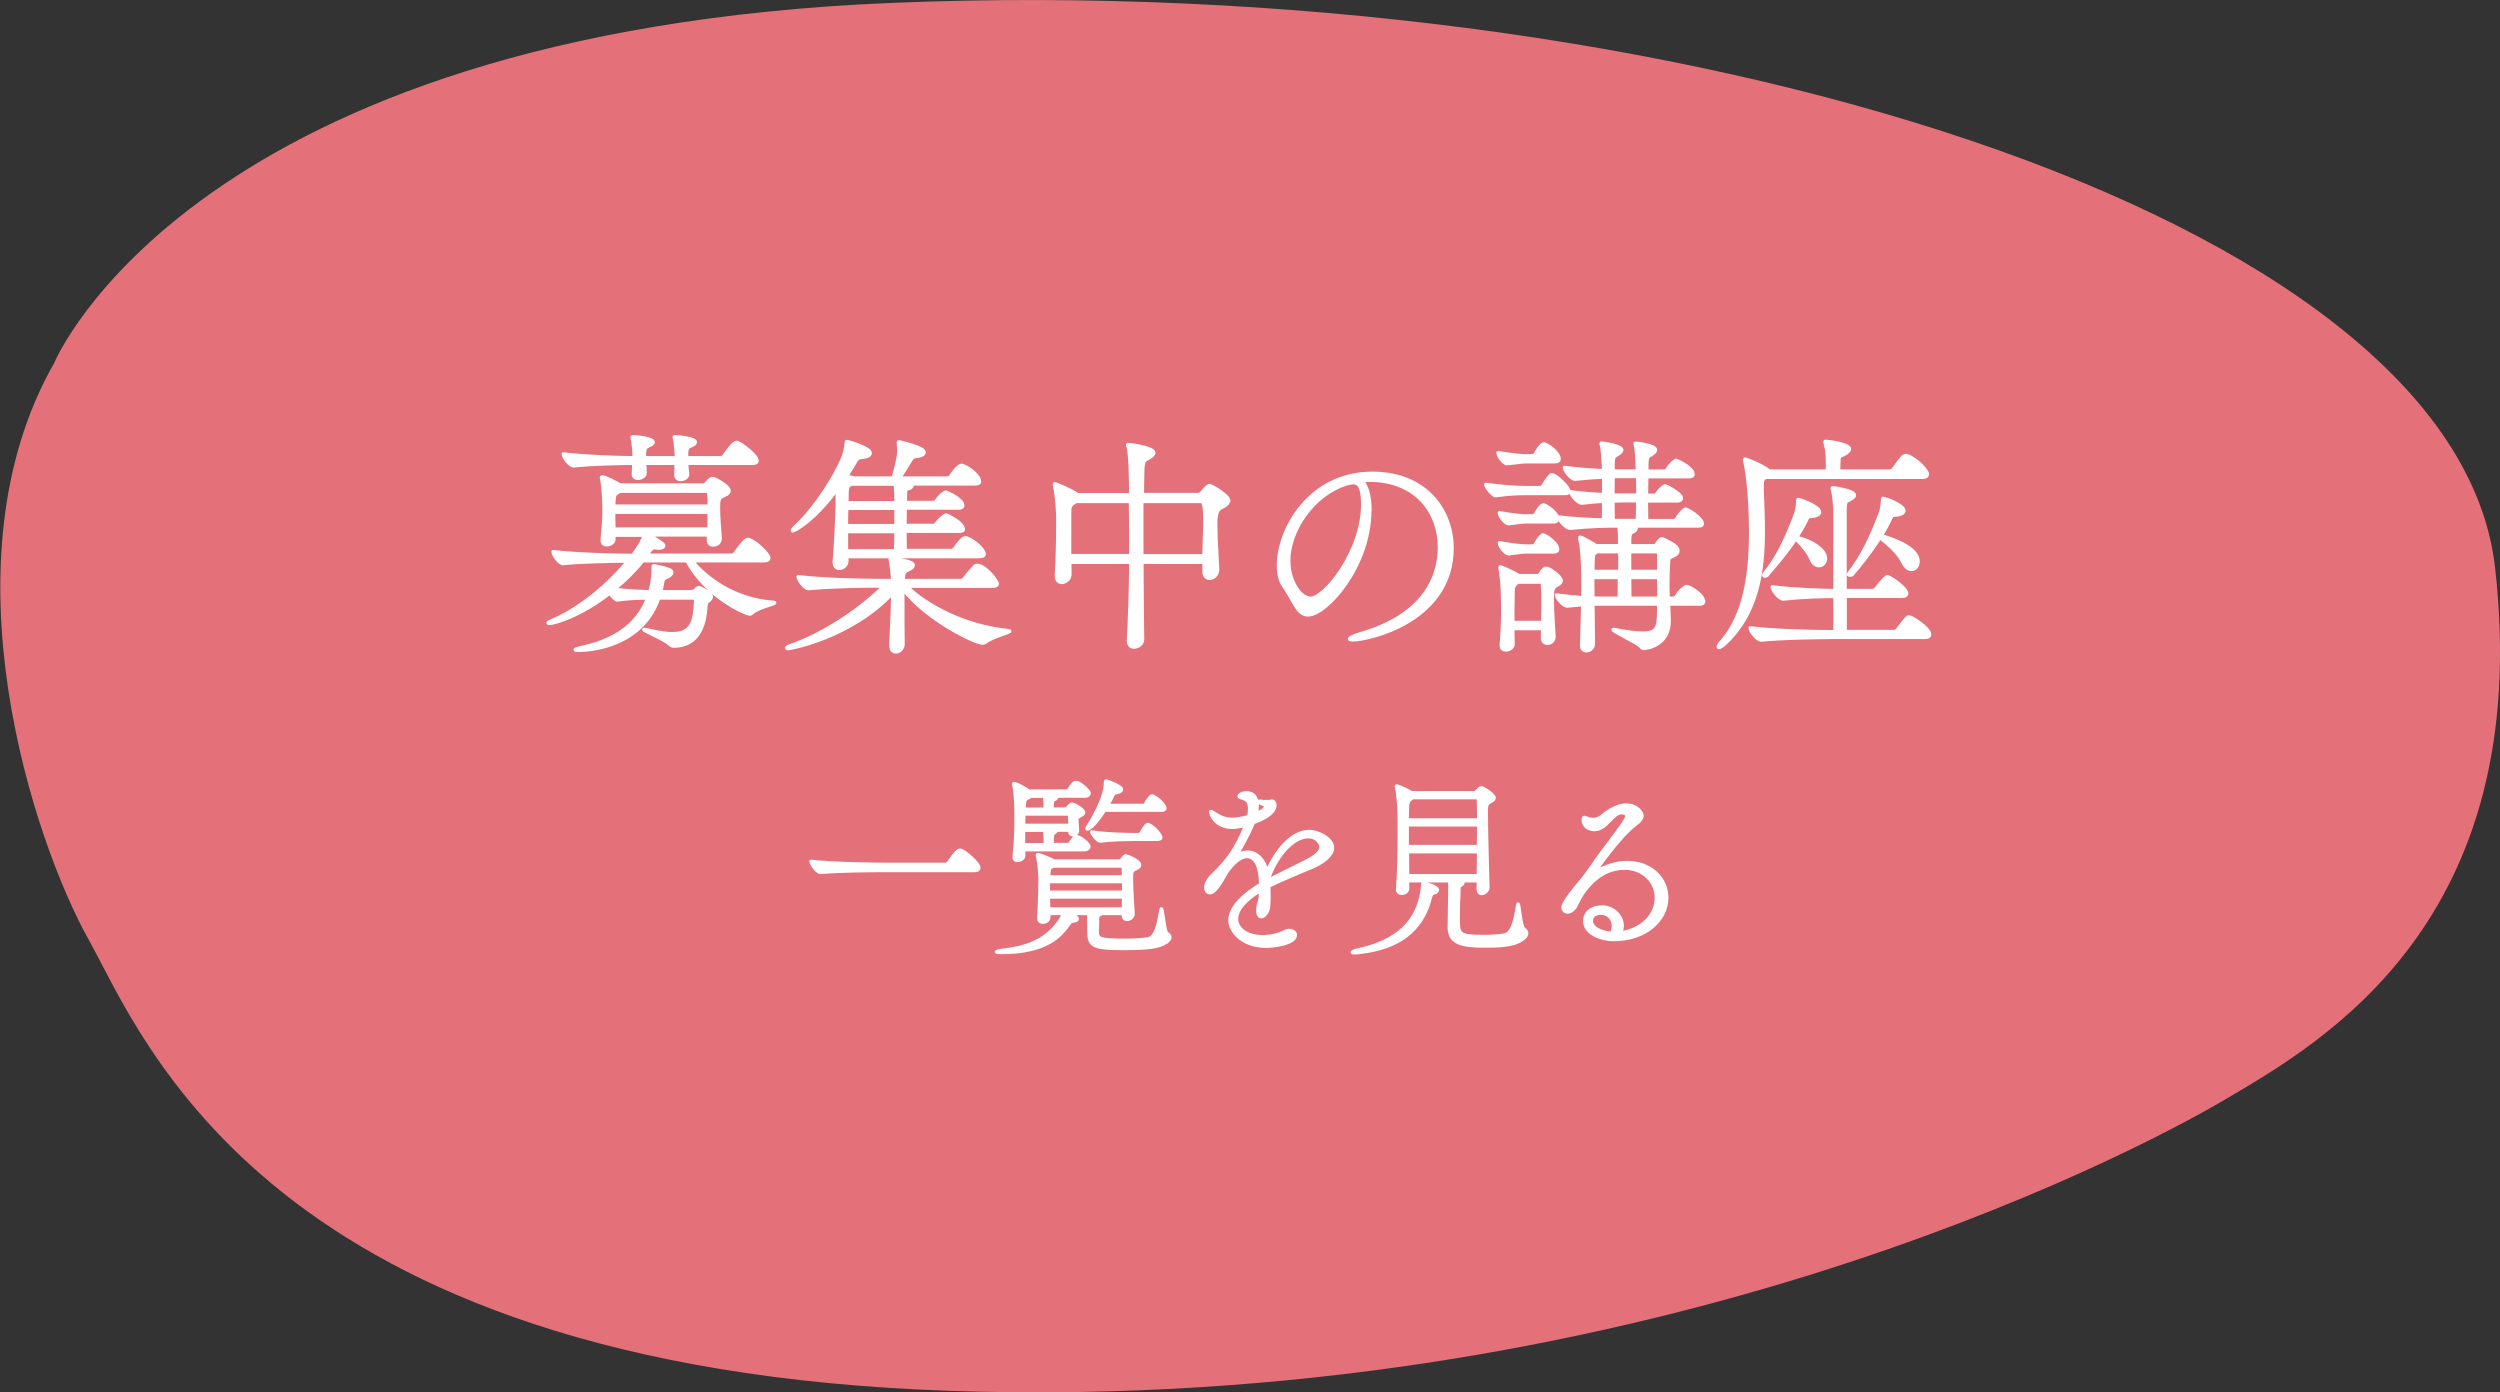 <?xml version="1.0" encoding="UTF-8"?>
<svg id="_レイヤー_2" data-name="レイヤー_2" xmlns="http://www.w3.org/2000/svg" viewBox="0 0 223.49 124.46">
  <rect x="0" y="0" width="223.49" height="124.46" fill="#333333" stroke="none"/>
  <defs>
    <style>
      .cls-1 {
        fill: #fff;
      }

      .cls-2 {
        fill: #e4717a;
      }

      .cls-3 {
        fill: none;
        stroke: #fff;
        stroke-linecap: round;
        stroke-linejoin: round;
        stroke-width: .3px;
      }
    </style>
  </defs>
  <g id="_レイヤー_1-2" data-name="レイヤー_1">
    <g>
      <path class="cls-2" d="M4.86,32.42S17.11,2.8,79.92.25c69.44-2.82,139.56,18.84,143.13,50.5s-15.47,42.44-24.15,47.55-52.6,28.09-113.87,26.04S12.77,92.67,7.92,83.99s-13.28-33.7-3.06-51.57Z"/>
      <g>
        <g>
          <path class="cls-3" d="M61.85,50.14c1.28,1.51,3.7,3.42,7.2,3.7.15.02.21.02.21.04,0,.13-1.49.42-2.04.92-.08.08-.13.1-.17.1-.38,0-3.86-1.49-5.65-4.77h-3.93c-.73.92-1.62,1.78-2.56,2.56,1.09.13,2.35.19,3.19.21.15-.55.29-1.11.29-2.14,0-.15,0-.19.06-.19.02,0,.06.02.13.02,1.3.29,1.47.38,1.47.59,0,.19-.27.36-.48.44-.27.1-.29.19-.36.59-.04.23-.08.46-.15.69h2.52c.23,0,.48-.06.5-.08.08-.06.06-.08.21-.21.06-.04.1-.08.17-.08.19,0,.73.34.9.46.15.13.23.23.23.36s-.1.27-.29.4c-.15.1-.17.21-.19.4-.17,3.51-2.2,3.59-2.88,3.61q-.19,0-.31-.13c-.52-.48-2.37-1.24-2.37-1.34t.04-.02s.08,0,.17.02c.73.15,1.57.36,2.33.36,1.83,0,2.02-1.18,2.1-3,0-.13-.15-.19-.23-.19h-3.07c-1.43,4.18-5.82,4.68-7.2,4.68-.19,0-.27-.02-.27-.06s.19-.1.52-.19c2.77-.57,5-1.89,5.96-4.43-.84,0-1.76.04-2.71.17h-.02c-.15,0-.44-.31-.65-.61-2.71,2.1-4.98,2.71-5.4,2.71-.08,0-.13-.02-.13-.04,0-.04.13-.13.38-.23,1.78-.73,4.51-2.56,6.76-5.31-1.47.02-4.16.06-5.77.23h-.02c-.38,0-.9-.8-.9-1.07,1.99.25,5.65.34,7.12.34.65-.88.9-1.34,1.03-1.81h-2.71v.36c0,.31-.34.5-.63.5-.23,0-.42-.1-.42-.4v-.06c.13-1.3.17-1.87.17-2.75,0-.23-.04-1.87-.21-2.67-.02-.06-.02-.13-.02-.15t.04-.04c.34,0,1.43.61,1.53.67l.1.06h7.41c.13,0,.19-.04.27-.13.15-.15.27-.34.4-.4.06-.04.13-.06.21-.06.15,0,1.45.67,1.45,1.11,0,.25-.38.38-.57.48-.34.15-.38.38-.38.92v.21c0,.84.1,1.78.15,2.6v.04c0,.29-.19.59-.63.59-.23,0-.42-.13-.42-.44v-.46h-5.33c1.34.76,1.34.9,1.34.97,0,.1-.15.21-.44.21-.08,0-.17,0-.27-.02-.04,0-.08-.02-.13-.02-.21,0-.31.13-.67.67h7.54c.13,0,.29-.08.36-.19.06-.08.82-1.22,1.11-1.22.04,0,.08,0,.13.02.67.23,1.76,1.32,1.76,1.64,0,.13-.1.25-.46.25h-6.45ZM61.39,41.43c0,.29.04.61.08.94v.04c0,.29-.36.46-.63.46-.21,0-.42-.13-.42-.4v-.04c.02-.36.02-.71.02-1.01h-2.81c.02.31.04.63.04.86,0,.29-.34.48-.63.48-.23,0-.42-.1-.42-.38v-.04c.02-.29.04-.61.04-.92-1.2,0-3.57.04-5.35.23h-.02c-.38,0-.94-.8-.94-1.07,2.02.25,5.02.34,6.32.34,0-.13.02-.23.02-.31,0-.1-.06-.97-.17-1.45,0-.04-.02-.06-.02-.08,0-.04.04-.04.06-.04.34,0,1.83.15,1.83.48,0,.1-.08.21-.34.31-.31.13-.4.19-.44.67v.42h2.83c0-.1.02-.19.02-.25,0-.1-.04-.92-.17-1.51,0-.04-.02-.06-.02-.08,0-.04.04-.04.06-.04.34,0,1.83.15,1.83.48,0,.1-.08.21-.34.31-.31.13-.42.19-.44.67v.42h3.02c.13,0,.27-.08.34-.19.08-.1.78-1.18,1.09-1.18.04,0,.08,0,.13.02.36.13,1.72,1.15,1.72,1.62,0,.13-.08.23-.44.23h-5.86ZM55.42,43.91l-.15.1c-.31.21-.36.13-.4.97,0,.08-.02.19-.02.27h8.55c0-.38,0-.76-.04-1.15,0-.02-.02-.19-.21-.19h-7.73ZM54.86,45.8c0,.44,0,.92.02,1.49h8.5c.02-.55.02-1.03.02-1.49h-8.55Z"/>
          <path class="cls-3" d="M90.26,56.42c0,.15-1.47.46-2.2,1.01-.06.04-.13.06-.21.06-.76,0-5.14-2.2-7.14-4.85v1.51c0,1.3,0,2.65.02,3.44,0,.42-.36.69-.65.69-.23,0-.44-.17-.44-.57v-.08c.06-1.15.15-3.23.17-4.62-3.78,4.03-9.22,4.98-9.36,4.98-.08,0-.13-.02-.13-.06s.13-.15.4-.23c2.27-.78,5.79-2.79,8.29-5.31h-.8c-1.18,0-3.99.04-5.9.23h-.02c-.38,0-.94-.8-.94-1.07,2.18.27,5.73.34,6.95.34h1.51c-.02-.42-.15-1.55-.21-1.78,0-.04-.02-.06-.02-.08,0-.04.04-.06.17-.06.19.02,1.89.15,1.89.55,0,.1-.08.21-.21.29-.36.25-.63.15-.67.78,0,.08-.02.21-.02.31h5.14c.15,0,.27-.08.34-.19.23-.36.61-.73.94-1.11.04-.04.1-.06.19-.06.76,0,1.81,1.45,1.81,1.64,0,.13-.1.23-.46.23h-7.64c1.74,1.74,5.23,3.57,8.94,3.95.19.02.27.04.27.08ZM87.99,49.51c0,.13-.1.25-.44.25h-11.86c0,.1.02.23.02.31v.04c0,.57-.52.71-.67.71-.25,0-.46-.17-.46-.55v-.13c.1-.82.25-4.16.27-4.93v-1.49c-2.12,2.88-3.82,3.74-3.99,3.74-.02,0-.02-.02-.02-.04,0-.06.1-.21.38-.46,1.62-1.53,3.46-4.33,4.18-6.17.17-.44.21-.84.25-1.13.02-.15,0-.19.04-.19.17,0,2.1.57,2.1,1.03,0,.19-.21.34-.67.38-.34.02-.48.1-.61.34-.23.4-.5.86-.84,1.36.15.04.29.06.4.08s.19.04.25.08h3.51c.23-.67.52-1.93.52-2.33,0-.29-.02-.63-.04-.86,0-.04.02-.06.06-.06.02,0,.06.02.08.02,2.04.5,2.16.78,2.16.94s-.23.31-.73.36c-.29.02-.34.15-.44.29-.29.44-.71,1.18-1.03,1.64h4.26c.13,0,.25-.06.31-.17.19-.27.67-.97.97-.97.04,0,.08,0,.13.02.65.25,1.49.97,1.49,1.41,0,.13-.08.23-.4.23h-5.73c.08.04.1.1.1.15,0,.13-.19.27-.44.31-.15.02-.15.19-.15.4s-.02.48-.02.8h2.5c.13,0,.23-.06.29-.17.23-.36.69-.76.84-.76.06,0,1.51.63,1.51,1.2,0,.13-.08.23-.38.23h-4.77c0,.48-.02,1.03-.02,1.55h2.52c.13,0,.23-.06.29-.17.21-.29.69-.76.88-.76.04,0,.06,0,.08.02,1.34.65,1.45,1.11,1.45,1.26,0,.1-.08.17-.31.17h-4.91c0,.63.02,1.24.02,1.72h4.09c.13,0,.27-.06.34-.17.29-.46.73-.97.94-.97.04,0,.08,0,.13.02.82.31,1.55,1.11,1.55,1.39ZM80.1,45.44h-4.41c-.02.5-.02,1.05-.02,1.55h4.43v-1.55ZM75.67,47.52v1.72h4.39c.02-.38.04-1.05.04-1.72h-4.43ZM80.01,43.28h-3.88l-.08.04c-.29.13-.34.15-.34,1.62h4.39c0-1.24-.06-1.51-.08-1.66Z"/>
          <path class="cls-3" d="M109.81,44.79c0,.25-.31.44-.67.61q-.46.21-.46,1.34c0,.97.08,2.6.17,4.14v.04c0,.48-.38.78-.71.78-.27,0-.5-.17-.5-.57v-.86h-5.56c.02,2.35.02,4.81.06,6.87v.02c0,.4-.38.69-.76.69-.27,0-.5-.17-.5-.57v-.06c.1-1.76.19-4.37.21-6.95h-5.46c0,.31.02.67.02,1.05v.02c0,.46-.44.73-.73.73-.27,0-.48-.17-.48-.59v-.06c.13-2.29.13-4.33.13-4.98,0-.5-.08-2.08-.29-3-.02-.06-.02-.13-.02-.15t.02-.04c.17,0,1.53.59,2.04.97h4.77c0-.38-.02-.71-.02-1.03-.02-.44,0-2.44-.23-3.3-.02-.06-.04-.1-.04-.13l.02-.02c.31,0,2.33.29,2.33.73,0,.15-.17.31-.42.46-.4.23-.52.17-.57,1.01-.02.48-.02,1.26-.04,2.27h4.98c.1,0,.23-.04.34-.17.34-.46.57-.63.71-.63.13,0,1.7.88,1.7,1.36ZM101.08,48.17c0-1.2,0-2.35-.02-3.34h-4.87l-.13.08c-.44.29-.44.42-.44,1.13v3.63h5.46v-1.51ZM107.71,46.53c0-1.3-.13-1.7-.31-1.7h-5.33v4.85h5.56c.02-1.28.08-2.31.08-3.15Z"/>
          <path class="cls-3" d="M122.45,45.63c0,5-3.88,9.34-5.52,9.34-.97,0-1.26-1.3-2.16-2.56-.34-.46-.48-1.13-.48-1.89,0-3.17,2.77-8.21,8.4-8.21,4.75,0,7.12,3.3,7.12,6.7,0,6.49-7.41,8.19-8.88,8.19-.19,0-.29-.04-.29-.08,0-.1.34-.27.88-.44,5.96-1.68,7.16-5.27,7.16-7.77,0-3.07-2.04-5.94-6.19-5.98-.27,0-.55.04-.82.06.52.29.8,1.32.8,2.65ZM115.21,50.18c0,1.76,1.03,3.3,1.95,3.3,1.28,0,4.66-4.22,4.66-8.38,0-1.64-.38-1.95-.84-1.95-.17,0-.34.04-.59.1-3.02.94-5.19,4.18-5.19,6.93Z"/>
          <path class="cls-3" d="M140.26,43.93c0,.1-.08.19-.38.19h-3.49c-.86,0-1.32.02-2.67.19h-.02c-.27,0-.88-.78-.88-1.01,1.62.23,2.73.29,3.61.29h1.26c.06,0,.19-.06.25-.17.02-.04.59-.99.78-.99.34,0,1.53,1.09,1.53,1.49ZM139.38,41.01c0,.15-.08.27-.38.27h-2.73c-.13,0-.59.08-1.53.17h-.02c-.32,0-.8-.67-.8-.99,1.26.23,2.31.29,2.39.29h.69s.19-.06.25-.17c.15-.29.55-.9.76-.9.04,0,.08,0,.11.02.65.29,1.26.94,1.26,1.3ZM139.25,46.38c0,.13-.08.27-.36.27h-2.54c-.21,0-.9.1-1.47.17h-.02c-.25,0-.82-.61-.82-.99,1.26.23,2.12.29,2.35.29h.65s.17-.06.23-.17c.17-.29.5-.82.69-.82.04,0,.08,0,.11.02.44.21,1.18.78,1.18,1.22ZM139.25,49.07c0,.15-.08.27-.36.27h-2.54c-.19,0-.69.06-1.47.17h-.02c-.29,0-.82-.67-.82-.99,1.26.23,2.14.29,2.35.29h.65s.17-.06.23-.17c.02-.04.44-.82.67-.82.04,0,.08,0,.1.02.61.29,1.2.88,1.2,1.22ZM139.57,51.9c0,.25-.34.38-.46.46-.31.19-.34.42-.34,1.22s.06,2.02.15,3.3v.04c0,.38-.29.59-.59.59-.23,0-.44-.15-.44-.5,0-.29.02-.57.02-.82h-2.67c0,.48.02.94.02,1.41,0,.29-.34.5-.63.5-.23,0-.42-.1-.42-.38v-.06c.1-1.32.13-2.31.13-3.13,0-.48,0-2.48-.23-3.67,0-.06-.02-.1-.02-.13,0-.04.02-.06.04-.06s.99.38,1.55.73l.08.06h1.68c.1,0,.21-.08.27-.19.08-.15.27-.4.38-.44.02-.02.06-.02.13-.02.04,0,.13,0,.19.04.23.08,1.15.69,1.15,1.05ZM137.93,53.82c0-.55,0-1.05-.04-1.57,0-.02-.02-.21-.13-.21h-2.06c-.48.34-.42.57-.44.9-.02.86-.02,1.78-.02,2.71h2.67c.02-.71.02-1.3.02-1.83ZM152.31,53.73c0,.15-.08.27-.36.27h-2.79c.02.46.06,1.28.06,1.53-.02,2.2-2.04,2.44-2.29,2.44-.13,0-.15-.06-.29-.21-.25-.29-2.44-1.3-2.44-1.47,0-.02.02-.02.04-.02.04,0,.08,0,.15.02,1.01.19,1.81.31,2.42.31,1.47,0,1.47-.55,1.47-2.6h-5.88l.04,3.51v.02c0,.42-.34.65-.61.65-.23,0-.44-.15-.44-.44v-.02l.1-3.67-1.36.13h-.02c-.38,0-.97-.73-.97-.99,1.05.13,1.79.21,2.37.25v-.8c0-.63,0-1.22-.02-1.81,0-.27-.06-1.89-.25-2.6-.02-.06-.02-.1-.02-.15s0-.06.04-.06c.19,0,1.3.67,1.43.76h2.1c0-.5,0-1.32-.06-1.76-1.07,0-2.58.02-4.33.21h-.02c-.42,0-1.03-.76-1.03-1.01,1.37.17,2.81.23,3.99.27.02-.5.02-1.09.02-1.68-.53.02-1.13.08-1.93.17h-.02c-.38,0-.99-.76-.99-1.01,1.09.15,2.1.21,2.94.25v-1.57c-.67.02-1.45.08-2.54.19h-.02c-.38,0-.95-.8-.95-1.05,1.34.17,2.54.25,3.51.29,0-.19-.02-.38-.02-.5-.02-.44-.08-1.45-.19-1.83-.02-.04-.02-.08-.02-.1s.02-.04.04-.04,1.81.21,1.81.61c0,.13-.15.27-.36.4-.36.21-.4.25-.42.88v.61h2.18c0-.21-.02-.4-.02-.52-.02-.44-.06-1.45-.17-1.83-.02-.06-.02-.08-.02-.1s0-.04.02-.04c.08,0,1.81.17,1.81.61,0,.13-.15.27-.36.4-.36.21-.4.25-.42.88v.61h1.57c.08,0,.21-.08.27-.19.36-.59.78-.78.78-.78.06,0,1.51.65,1.51,1.24,0,.13-.08.23-.38.23h-3.76c0,.57-.02,1.13-.02,1.66h.71c.08,0,.19-.08.25-.19.34-.5.69-.67.71-.67.06,0,1.45.71,1.45,1.11,0,.13-.08.25-.36.25h-2.77c0,.63.02,1.24.02,1.76h2.44c.08,0,.21-.08.27-.19.23-.44.69-.84.76-.84.19,0,1.51.8,1.51,1.32,0,.1-.06.19-.31.19h-5.77c.11.06.17.15.17.21,0,.13-.1.23-.34.34-.25.13-.25.34-.25,1.22h2.18c.08,0,.21-.06.25-.17.08-.15.27-.38.36-.42.02-.02.04-.02.08-.02.06,0,.13,0,.19.04.13.08,1.01.46,1.18.76.06.1.08.19.08.27,0,.27-.29.4-.42.46-.25.13-.4.08-.42.5-.04.67-.06,1.45-.06,2.16,0,.4.02.8.02,1.11h.5c.08,0,.21-.1.27-.21.25-.46.78-.84.88-.84.29,0,1.51.76,1.51,1.3ZM144.8,49.32h-2.06l-.06.06c-.25.21-.25.19-.27.86,0,.19-.02.48-.02.84h2.42v-1.76ZM142.38,51.63c0,.52.02,1.15.02,1.83.25,0,.48.02.73.02h1.62c.02-.5.02-1.15.02-1.85h-2.39ZM146.39,42.6h-2.18c0,.57-.02,1.13-.02,1.66h2.23c0-.59-.02-1.18-.02-1.66ZM145.05,44.77c-.29,0-.57.02-.86.02,0,.63.02,1.22.02,1.74h2.16c.02-.55.04-1.15.04-1.76h-1.36ZM148.28,49.49c0-.06-.02-.17-.21-.17h-2.39v1.76h2.6v-1.6ZM148.28,51.63h-2.6c0,.73.02,1.41.02,1.85h2.6c0-.59-.02-1.24-.02-1.85Z"/>
          <path class="cls-3" d="M157.82,42.67l-.06.06c-.15.1-.21.15-.23.61v.55c.04,1.11.1,2.33.1,3.59,0,3.51-.48,7.26-3.34,9.99-.29.27-.53.42-.63.42-.04,0-.06-.02-.06-.06,0-.08.08-.25.32-.5,2.08-2.41,2.58-6.03,2.58-9.78,0-2.48-.21-5.02-.52-6.32-.02-.06-.02-.1-.02-.13,0-.04.02-.06.04-.06.17,0,1.79.69,2.16,1.07h5.21v-.65c0-.78-.04-1.26-.21-1.85-.02-.06-.02-.08-.02-.1,0-.04.02-.06.04-.06.29,0,2.16.25,2.16.69,0,.13-.15.25-.29.36-.57.4-.65.06-.67.94,0,.21-.02.42-.02.67h4.56c.15,0,.29-.08.36-.19.76-1.09.88-1.2,1.11-1.2.04,0,.08,0,.13.02.71.25,1.78,1.26,1.78,1.66,0,.13-.1.27-.46.27h-14ZM163.47,56.99c-1.11,0-4.16.04-6,.23h-.02c-.38,0-.99-.8-.99-1.07v-.02c2.1.27,5.96.34,7.12.34h.46v-3.15c-1.13,0-2.86.04-4.6.23h-.02c-.38,0-.99-.8-.99-1.07v-.02c1.91.25,4.33.31,5.61.34v-6.55c0-.94-.06-1.87-.23-2.48-.02-.06-.02-.1-.02-.13s.02-.04.04-.04,1.95.23,1.95.67c0,.08-.08.19-.23.29-.5.34-.59.04-.61,1.07v7.16h2.42c.13,0,.29-.08.36-.19.04-.04.8-1.05.99-1.05.27,0,1.74,1.05,1.74,1.49,0,.15-.08.27-.44.27h-5.06v3.15h4.33c.13,0,.29-.08.36-.19.84-1.11.9-1.13,1.01-1.13.25,0,1.85,1.03,1.85,1.57,0,.15-.08.27-.44.27h-8.57ZM157.99,51.42s-.13.08-.21.08c-.06,0-.11-.02-.11-.08,0-.04.02-.08.08-.17,1.07-1.32,1.87-2.9,2.73-5.19.15-.38.21-.8.23-1.24.02-.13,0-.17.04-.17.1,0,1.91.59,1.91,1.13,0,.17-.21.34-.67.38-.36.04-.34-.04-.46.25-.25.55-.59,1.11-.94,1.66.52,0,2.6.8,2.6,1.85,0,.38-.27.65-.59.65-.25,0-.53-.17-.69-.59-.27-.65-.88-1.3-1.22-1.66-.08-.08-.13-.13-.15-.17-.9,1.36-2,2.62-2.56,3.25ZM165.61,51.34c-.04.06-.15.08-.23.08-.06,0-.13-.02-.13-.06s.02-.1.08-.17c1.05-1.34,1.85-2.92,2.73-5.23.15-.38.21-.8.23-1.24.02-.13,0-.17.04-.17.17,0,1.87.59,1.87,1.11,0,.17-.21.34-.67.38-.38.04-.36-.04-.48.25-.25.52-.55,1.07-.86,1.6.82.25,3.28,1.01,3.28,2.29,0,.42-.25.73-.59.73-.25,0-.55-.19-.78-.67-.44-.9-1.43-1.7-2.04-2.18-.86,1.36-1.87,2.6-2.46,3.28Z"/>
        </g>
        <g>
          <path class="cls-1" d="M61.85,50.14c1.28,1.51,3.7,3.42,7.2,3.7.15.02.21.02.21.04,0,.13-1.49.42-2.04.92-.08.08-.13.1-.17.1-.38,0-3.86-1.49-5.65-4.77h-3.93c-.73.92-1.62,1.78-2.56,2.56,1.09.13,2.35.19,3.19.21.15-.55.29-1.11.29-2.14,0-.15,0-.19.06-.19.02,0,.06.02.13.02,1.3.29,1.47.38,1.47.59,0,.19-.27.36-.48.44-.27.1-.29.19-.36.59-.04.23-.08.46-.15.69h2.52c.23,0,.48-.06.5-.08.08-.06.06-.08.21-.21.06-.04.1-.08.17-.08.19,0,.73.34.9.46.15.13.23.23.23.36s-.1.27-.29.4c-.15.1-.17.21-.19.4-.17,3.51-2.2,3.59-2.88,3.61q-.19,0-.31-.13c-.52-.48-2.37-1.24-2.37-1.34t.04-.02s.08,0,.17.02c.73.15,1.57.36,2.33.36,1.83,0,2.02-1.18,2.1-3,0-.13-.15-.19-.23-.19h-3.07c-1.43,4.18-5.82,4.68-7.2,4.68-.19,0-.27-.02-.27-.06s.19-.1.52-.19c2.77-.57,5-1.89,5.96-4.43-.84,0-1.76.04-2.71.17h-.02c-.15,0-.44-.31-.65-.61-2.71,2.1-4.98,2.71-5.4,2.71-.08,0-.13-.02-.13-.04,0-.04.13-.13.38-.23,1.78-.73,4.51-2.56,6.76-5.31-1.47.02-4.16.06-5.77.23h-.02c-.38,0-.9-.8-.9-1.07,1.99.25,5.65.34,7.12.34.65-.88.9-1.34,1.03-1.81h-2.71v.36c0,.31-.34.5-.63.5-.23,0-.42-.1-.42-.4v-.06c.13-1.3.17-1.87.17-2.75,0-.23-.04-1.87-.21-2.67-.02-.06-.02-.13-.02-.15t.04-.04c.34,0,1.43.61,1.53.67l.1.06h7.41c.13,0,.19-.04.27-.13.15-.15.27-.34.4-.4.06-.04.13-.06.21-.06.15,0,1.45.67,1.45,1.11,0,.25-.38.38-.57.48-.34.15-.38.38-.38.92v.21c0,.84.1,1.78.15,2.6v.04c0,.29-.19.59-.63.59-.23,0-.42-.13-.42-.44v-.46h-5.33c1.34.76,1.34.9,1.34.97,0,.1-.15.21-.44.21-.08,0-.17,0-.27-.02-.04,0-.08-.02-.13-.02-.21,0-.31.13-.67.67h7.54c.13,0,.29-.08.36-.19.06-.08.82-1.22,1.11-1.22.04,0,.08,0,.13.02.67.23,1.76,1.32,1.76,1.64,0,.13-.1.25-.46.25h-6.45ZM61.39,41.43c0,.29.04.61.08.94v.04c0,.29-.36.46-.63.46-.21,0-.42-.13-.42-.4v-.04c.02-.36.02-.71.02-1.01h-2.81c.02.31.04.63.04.86,0,.29-.34.48-.63.48-.23,0-.42-.1-.42-.38v-.04c.02-.29.04-.61.04-.92-1.2,0-3.57.04-5.35.23h-.02c-.38,0-.94-.8-.94-1.07,2.02.25,5.02.34,6.32.34,0-.13.02-.23.02-.31,0-.1-.06-.97-.17-1.45,0-.04-.02-.06-.02-.08,0-.04.04-.04.06-.04.34,0,1.83.15,1.83.48,0,.1-.08.21-.34.31-.31.13-.4.19-.44.67v.42h2.83c0-.1.02-.19.02-.25,0-.1-.04-.92-.17-1.51,0-.04-.02-.06-.02-.08,0-.04.04-.04.06-.04.34,0,1.83.15,1.83.48,0,.1-.08.21-.34.31-.31.13-.42.19-.44.67v.42h3.02c.13,0,.27-.08.34-.19.08-.1.78-1.18,1.09-1.18.04,0,.08,0,.13.02.36.13,1.72,1.15,1.72,1.62,0,.13-.08.23-.44.23h-5.86ZM55.42,43.91l-.15.1c-.31.21-.36.13-.4.97,0,.08-.02.19-.02.27h8.55c0-.38,0-.76-.04-1.15,0-.02-.02-.19-.21-.19h-7.73ZM54.86,45.8c0,.44,0,.92.02,1.49h8.5c.02-.55.02-1.03.02-1.49h-8.55Z"/>
          <path class="cls-1" d="M90.26,56.42c0,.15-1.47.46-2.2,1.01-.06.04-.13.06-.21.06-.76,0-5.14-2.2-7.14-4.85v1.51c0,1.3,0,2.65.02,3.44,0,.42-.36.69-.65.69-.23,0-.44-.17-.44-.57v-.08c.06-1.15.15-3.23.17-4.62-3.78,4.03-9.22,4.98-9.36,4.98-.08,0-.13-.02-.13-.06s.13-.15.4-.23c2.27-.78,5.79-2.79,8.29-5.31h-.8c-1.18,0-3.99.04-5.9.23h-.02c-.38,0-.94-.8-.94-1.07,2.18.27,5.73.34,6.95.34h1.51c-.02-.42-.15-1.55-.21-1.78,0-.04-.02-.06-.02-.08,0-.04.04-.06.17-.06.19.02,1.89.15,1.89.55,0,.1-.08.21-.21.29-.36.25-.63.15-.67.78,0,.08-.02.21-.02.31h5.14c.15,0,.27-.08.34-.19.23-.36.61-.73.94-1.11.04-.04.1-.06.19-.06.76,0,1.81,1.45,1.81,1.64,0,.13-.1.23-.46.23h-7.64c1.74,1.74,5.23,3.57,8.94,3.95.19.02.27.04.27.08ZM87.99,49.51c0,.13-.1.25-.44.25h-11.86c0,.1.02.23.02.31v.04c0,.57-.52.71-.67.71-.25,0-.46-.17-.46-.55v-.13c.1-.82.25-4.16.27-4.93v-1.49c-2.12,2.88-3.82,3.74-3.99,3.74-.02,0-.02-.02-.02-.04,0-.06.1-.21.38-.46,1.62-1.53,3.46-4.33,4.18-6.17.17-.44.21-.84.25-1.13.02-.15,0-.19.04-.19.17,0,2.1.57,2.1,1.03,0,.19-.21.34-.67.38-.34.02-.48.1-.61.34-.23.4-.5.86-.84,1.36.15.04.29.06.4.08s.19.04.25.08h3.51c.23-.67.52-1.93.52-2.33,0-.29-.02-.63-.04-.86,0-.04.02-.06.06-.06.02,0,.06.02.08.02,2.04.5,2.16.78,2.16.94s-.23.31-.73.36c-.29.02-.34.15-.44.29-.29.44-.71,1.18-1.03,1.64h4.26c.13,0,.25-.06.31-.17.19-.27.67-.97.97-.97.04,0,.08,0,.13.02.65.25,1.49.97,1.49,1.41,0,.13-.08.23-.4.23h-5.73c.08.04.1.1.1.15,0,.13-.19.27-.44.31-.15.02-.15.19-.15.4s-.02.48-.02.8h2.5c.13,0,.23-.06.29-.17.23-.36.69-.76.84-.76.06,0,1.51.63,1.51,1.2,0,.13-.08.23-.38.23h-4.77c0,.48-.02,1.03-.02,1.55h2.52c.13,0,.23-.06.29-.17.21-.29.69-.76.88-.76.04,0,.06,0,.08.02,1.34.65,1.45,1.11,1.45,1.26,0,.1-.08.17-.31.17h-4.91c0,.63.02,1.24.02,1.72h4.09c.13,0,.27-.06.34-.17.29-.46.73-.97.94-.97.04,0,.08,0,.13.02.82.31,1.55,1.11,1.55,1.39ZM80.1,45.44h-4.41c-.02.5-.02,1.05-.02,1.55h4.43v-1.55ZM75.67,47.52v1.72h4.39c.02-.38.04-1.05.04-1.72h-4.43ZM80.01,43.28h-3.88l-.08.04c-.29.13-.34.15-.34,1.62h4.39c0-1.24-.06-1.51-.08-1.66Z"/>
          <path class="cls-1" d="M109.81,44.79c0,.25-.31.44-.67.61q-.46.21-.46,1.34c0,.97.08,2.6.17,4.14v.04c0,.48-.38.78-.71.78-.27,0-.5-.17-.5-.57v-.86h-5.56c.02,2.35.02,4.81.06,6.87v.02c0,.4-.38.69-.76.69-.27,0-.5-.17-.5-.57v-.06c.1-1.76.19-4.37.21-6.95h-5.46c0,.31.02.67.02,1.05v.02c0,.46-.44.73-.73.73-.27,0-.48-.17-.48-.59v-.06c.13-2.29.13-4.33.13-4.98,0-.5-.08-2.08-.29-3-.02-.06-.02-.13-.02-.15t.02-.04c.17,0,1.53.59,2.04.97h4.77c0-.38-.02-.71-.02-1.03-.02-.44,0-2.44-.23-3.3-.02-.06-.04-.1-.04-.13l.02-.02c.31,0,2.33.29,2.33.73,0,.15-.17.31-.42.46-.4.23-.52.17-.57,1.01-.02.48-.02,1.26-.04,2.27h4.98c.1,0,.23-.04.34-.17.34-.46.57-.63.71-.63.13,0,1.7.88,1.7,1.36ZM101.08,48.17c0-1.2,0-2.35-.02-3.34h-4.87l-.13.08c-.44.29-.44.42-.44,1.13v3.63h5.46v-1.51ZM107.71,46.53c0-1.3-.13-1.7-.31-1.7h-5.33v4.85h5.56c.02-1.28.08-2.31.08-3.15Z"/>
          <path class="cls-1" d="M122.45,45.63c0,5-3.88,9.34-5.52,9.34-.97,0-1.26-1.3-2.16-2.56-.34-.46-.48-1.13-.48-1.89,0-3.17,2.77-8.21,8.4-8.21,4.75,0,7.12,3.3,7.12,6.7,0,6.49-7.41,8.19-8.88,8.19-.19,0-.29-.04-.29-.08,0-.1.34-.27.88-.44,5.96-1.68,7.16-5.27,7.16-7.77,0-3.07-2.04-5.94-6.19-5.98-.27,0-.55.04-.82.06.52.29.8,1.32.8,2.65ZM115.21,50.18c0,1.76,1.03,3.3,1.95,3.3,1.28,0,4.66-4.22,4.66-8.38,0-1.64-.38-1.95-.84-1.95-.17,0-.34.04-.59.1-3.02.94-5.19,4.18-5.19,6.93Z"/>
          <path class="cls-1" d="M140.26,43.93c0,.1-.08.19-.38.19h-3.49c-.86,0-1.32.02-2.67.19h-.02c-.27,0-.88-.78-.88-1.01,1.62.23,2.73.29,3.61.29h1.26c.06,0,.19-.06.25-.17.02-.04.59-.99.78-.99.34,0,1.53,1.09,1.53,1.49ZM139.38,41.01c0,.15-.08.27-.38.27h-2.73c-.13,0-.59.08-1.53.17h-.02c-.32,0-.8-.67-.8-.99,1.26.23,2.31.29,2.39.29h.69s.19-.06.25-.17c.15-.29.55-.9.76-.9.04,0,.08,0,.11.02.65.29,1.26.94,1.26,1.3ZM139.25,46.38c0,.13-.08.27-.36.27h-2.54c-.21,0-.9.1-1.47.17h-.02c-.25,0-.82-.61-.82-.99,1.26.23,2.12.29,2.35.29h.65s.17-.06.23-.17c.17-.29.5-.82.69-.82.04,0,.08,0,.11.02.44.21,1.18.78,1.18,1.22ZM139.25,49.07c0,.15-.08.27-.36.27h-2.54c-.19,0-.69.06-1.47.17h-.02c-.29,0-.82-.67-.82-.99,1.26.23,2.14.29,2.35.29h.65s.17-.06.23-.17c.02-.04.44-.82.67-.82.04,0,.08,0,.1.02.61.29,1.2.88,1.2,1.22ZM139.57,51.9c0,.25-.34.38-.46.46-.31.19-.34.42-.34,1.22s.06,2.02.15,3.3v.04c0,.38-.29.59-.59.59-.23,0-.44-.15-.44-.5,0-.29.02-.57.02-.82h-2.67c0,.48.02.94.02,1.41,0,.29-.34.5-.63.5-.23,0-.42-.1-.42-.38v-.06c.1-1.32.13-2.31.13-3.13,0-.48,0-2.48-.23-3.67,0-.06-.02-.1-.02-.13,0-.04.02-.06.04-.06s.99.38,1.55.73l.08.06h1.68c.1,0,.21-.08.27-.19.08-.15.27-.4.38-.44.02-.02.06-.02.13-.02.04,0,.13,0,.19.04.23.08,1.15.69,1.15,1.05ZM137.93,53.82c0-.55,0-1.05-.04-1.57,0-.02-.02-.21-.13-.21h-2.06c-.48.34-.42.57-.44.9-.02.86-.02,1.78-.02,2.71h2.67c.02-.71.02-1.3.02-1.83ZM152.31,53.73c0,.15-.08.27-.36.27h-2.79c.02.46.06,1.28.06,1.53-.02,2.2-2.04,2.44-2.29,2.44-.13,0-.15-.06-.29-.21-.25-.29-2.44-1.3-2.44-1.47,0-.02.02-.02.04-.02.04,0,.08,0,.15.02,1.01.19,1.81.31,2.42.31,1.47,0,1.47-.55,1.47-2.6h-5.88l.04,3.51v.02c0,.42-.34.65-.61.65-.23,0-.44-.15-.44-.44v-.02l.1-3.67-1.36.13h-.02c-.38,0-.97-.73-.97-.99,1.05.13,1.79.21,2.37.25v-.8c0-.63,0-1.22-.02-1.81,0-.27-.06-1.89-.25-2.6-.02-.06-.02-.1-.02-.15s0-.06.04-.06c.19,0,1.3.67,1.43.76h2.1c0-.5,0-1.32-.06-1.76-1.07,0-2.58.02-4.33.21h-.02c-.42,0-1.03-.76-1.03-1.01,1.37.17,2.81.23,3.99.27.02-.5.02-1.09.02-1.68-.53.02-1.13.08-1.93.17h-.02c-.38,0-.99-.76-.99-1.01,1.09.15,2.1.21,2.94.25v-1.57c-.67.02-1.45.08-2.54.19h-.02c-.38,0-.95-.8-.95-1.05,1.34.17,2.54.25,3.51.29,0-.19-.02-.38-.02-.5-.02-.44-.08-1.45-.19-1.83-.02-.04-.02-.08-.02-.1s.02-.04.04-.04,1.81.21,1.81.61c0,.13-.15.27-.36.4-.36.21-.4.25-.42.88v.61h2.18c0-.21-.02-.4-.02-.52-.02-.44-.06-1.45-.17-1.83-.02-.06-.02-.08-.02-.1s0-.04.02-.04c.08,0,1.81.17,1.81.61,0,.13-.15.27-.36.4-.36.21-.4.25-.42.88v.61h1.57c.08,0,.21-.08.27-.19.36-.59.78-.78.78-.78.06,0,1.51.65,1.51,1.24,0,.13-.08.23-.38.23h-3.76c0,.57-.02,1.13-.02,1.66h.71c.08,0,.19-.08.25-.19.34-.5.69-.67.71-.67.06,0,1.45.71,1.45,1.11,0,.13-.08.25-.36.25h-2.77c0,.63.02,1.24.02,1.76h2.44c.08,0,.21-.08.27-.19.23-.44.69-.84.76-.84.19,0,1.51.8,1.51,1.32,0,.1-.06.19-.31.19h-5.77c.11.06.17.15.17.21,0,.13-.1.23-.34.34-.25.13-.25.34-.25,1.22h2.18c.08,0,.21-.06.25-.17.08-.15.27-.38.36-.42.02-.02.04-.02.08-.02.06,0,.13,0,.19.04.13.08,1.01.46,1.18.76.06.1.08.19.08.27,0,.27-.29.4-.42.46-.25.13-.4.08-.42.5-.04.67-.06,1.45-.06,2.16,0,.4.02.8.02,1.11h.5c.08,0,.21-.1.27-.21.25-.46.78-.84.88-.84.29,0,1.51.76,1.51,1.3ZM144.8,49.32h-2.06l-.06.06c-.25.21-.25.19-.27.86,0,.19-.02.48-.02.84h2.42v-1.76ZM142.38,51.63c0,.52.02,1.15.02,1.83.25,0,.48.02.73.02h1.62c.02-.5.02-1.15.02-1.85h-2.39ZM146.39,42.6h-2.18c0,.57-.02,1.13-.02,1.66h2.23c0-.59-.02-1.18-.02-1.66ZM145.05,44.77c-.29,0-.57.02-.86.02,0,.63.02,1.22.02,1.74h2.16c.02-.55.04-1.15.04-1.76h-1.36ZM148.28,49.49c0-.06-.02-.17-.21-.17h-2.39v1.76h2.6v-1.6ZM148.28,51.63h-2.6c0,.73.02,1.41.02,1.85h2.6c0-.59-.02-1.24-.02-1.85Z"/>
          <path class="cls-1" d="M157.82,42.67l-.06.06c-.15.1-.21.15-.23.61v.55c.04,1.11.1,2.33.1,3.59,0,3.51-.48,7.26-3.34,9.99-.29.27-.53.42-.63.42-.04,0-.06-.02-.06-.06,0-.08.08-.25.32-.5,2.08-2.41,2.58-6.03,2.58-9.78,0-2.48-.21-5.02-.52-6.32-.02-.06-.02-.1-.02-.13,0-.04.02-.06.04-.06.17,0,1.79.69,2.16,1.07h5.21v-.65c0-.78-.04-1.26-.21-1.85-.02-.06-.02-.08-.02-.1,0-.04.02-.06.04-.06.29,0,2.16.25,2.16.69,0,.13-.15.25-.29.36-.57.4-.65.06-.67.94,0,.21-.02.42-.02.67h4.56c.15,0,.29-.08.36-.19.76-1.09.88-1.2,1.11-1.2.04,0,.08,0,.13.02.71.25,1.78,1.26,1.78,1.66,0,.13-.1.27-.46.27h-14ZM163.47,56.99c-1.11,0-4.16.04-6,.23h-.02c-.38,0-.99-.8-.99-1.07v-.02c2.1.27,5.96.34,7.12.34h.46v-3.15c-1.13,0-2.86.04-4.6.23h-.02c-.38,0-.99-.8-.99-1.07v-.02c1.91.25,4.33.31,5.61.34v-6.55c0-.94-.06-1.87-.23-2.48-.02-.06-.02-.1-.02-.13s.02-.04.04-.04,1.95.23,1.95.67c0,.08-.08.19-.23.29-.5.34-.59.04-.61,1.07v7.16h2.42c.13,0,.29-.08.36-.19.04-.04.8-1.05.99-1.05.27,0,1.74,1.05,1.74,1.49,0,.15-.08.27-.44.27h-5.06v3.15h4.33c.13,0,.29-.08.36-.19.84-1.11.9-1.13,1.01-1.13.25,0,1.85,1.03,1.85,1.57,0,.15-.08.27-.44.27h-8.57ZM157.99,51.42s-.13.08-.21.08c-.06,0-.11-.02-.11-.08,0-.04.02-.08.08-.17,1.07-1.32,1.87-2.9,2.73-5.19.15-.38.21-.8.23-1.24.02-.13,0-.17.04-.17.1,0,1.91.59,1.91,1.13,0,.17-.21.34-.67.38-.36.04-.34-.04-.46.25-.25.55-.59,1.11-.94,1.66.52,0,2.6.8,2.6,1.85,0,.38-.27.65-.59.65-.25,0-.53-.17-.69-.59-.27-.65-.88-1.3-1.22-1.66-.08-.08-.13-.13-.15-.17-.9,1.36-2,2.62-2.56,3.25ZM165.61,51.34c-.04.06-.15.08-.23.08-.06,0-.13-.02-.13-.06s.02-.1.08-.17c1.05-1.34,1.85-2.92,2.73-5.23.15-.38.21-.8.23-1.24.02-.13,0-.17.04-.17.17,0,1.87.59,1.87,1.11,0,.17-.21.34-.67.38-.38.04-.36-.04-.48.25-.25.52-.55,1.07-.86,1.6.82.25,3.28,1.01,3.28,2.29,0,.42-.25.73-.59.73-.25,0-.55-.19-.78-.67-.44-.9-1.43-1.7-2.04-2.18-.86,1.36-1.87,2.6-2.46,3.28Z"/>
        </g>
      </g>
      <g>
        <g>
          <path class="cls-3" d="M87.51,77.57c0,.12-.08.25-.37.25h-7.99c-.99,0-4.2.02-5.78.17h-.02c-.32,0-.85-.76-.85-.99,1.82.22,5.71.27,6.73.27h5.29c.12,0,.24-.08.29-.17.71-1.07.9-1.09,1-1.09.05,0,.1,0,.14.02.37.14,1.56,1.17,1.56,1.53Z"/>
          <path class="cls-3" d="M101.3,81.68c0,.31-.31.51-.54.51-.19,0-.34-.1-.34-.34v-.19h-1.92c-.05.05-.15.1-.24.14-.14.07-.15.05-.15.78,0,.1-.02.44-.02.66,0,.66.1.82,2.41.82.68,0,1.46-.03,2.07-.12.78-.1.97-1.29,1.22-2.62.02-.05.02-.08.03-.08.12,0,.27,2.06.49,2.19.19.1.27.24.27.37s-.1.27-.29.41c-.68.48-1.73.58-3.98.58-2.8,0-2.97-.31-2.97-1.65s-.02-1.34-.02-1.48h-1.68c.59.31.66.37.66.48s-.14.2-.37.2c-.19,0-.24.07-.41.31-.66.92-1.9,2.5-5.97,2.5-.34,0-.48-.02-.48-.05,0-.05.2-.1.51-.14,2.11-.24,3.82-.8,5.07-2.52.22-.31.36-.58.43-.78h-1.34l.02.32v.02c0,.29-.29.44-.53.44-.2,0-.37-.1-.37-.36v-.03c.07-1.02.12-2.82.12-3.55,0-.19-.08-1.34-.22-1.94-.02-.05-.02-.08-.02-.12s.02-.05.03-.05c.15,0,1.31.46,1.43.58h5.81c.08,0,.2-.02.26-.08.08-.1.2-.32.29-.36.03-.02.07-.02.1-.02.08,0,1.22.44,1.22.82,0,.19-.29.31-.41.37-.29.14-.32.24-.32.75v.19c0,1.04.12,2.43.14,3.03v.02ZM91.51,75.97v.56c0,.22-.31.39-.56.39-.15,0-.29-.07-.29-.25v-.05c.17-1.78.17-2.67.17-4.01,0-.34-.03-1.68-.19-2.4-.02-.05-.02-.08-.02-.12s.02-.05.03-.05c.08,0,.59.17,1.33.68h3.3c.05,0,.22-.05.27-.12.15-.2.31-.49.46-.6.05-.03.12-.05.19-.05.39,0,1.17.8,1.17.95,0,.12-.1.27-.39.27h-2.58c.05.03.07.07.07.1,0,.08-.1.17-.19.19-.14.05-.24.12-.24.87h1.17c.1,0,.19-.07.26-.15.2-.24.29-.29.37-.29.19,0,1.04.48,1.04.75,0,.12-.15.2-.27.27-.32.19-.34.12-.34.36v.08c0,.26.05.53.05.95,0,.2-.22.32-.42.32-.14,0-.25-.07-.25-.22v-.19h-1.22v.03c0,.07-.08.14-.14.17-.19.12-.24.15-.24,1.09h1.33c.2,0,.25-.08.27-.1.19-.29.39-.6.58-.6.37,0,1.12.66,1.12.87,0,.12-.12.29-.42.29h-5.41ZM93.43,74.85c0-.24-.02-.44-.03-.63h-1.9v1.29h1.94v-.66ZM91.53,72.78c-.02.32-.02.65-.02,1h4.13c0-.32,0-.58-.02-.82,0-.03-.03-.19-.2-.19h-3.89ZM93.43,71.98c0-.31-.02-.58-.05-.8h-1.24c-.05.05-.12.08-.22.14-.32.15-.32.12-.36.88l-.02.14h1.89v-.36ZM100.45,78.81h-6.73v.95h6.73v-.95ZM93.72,80.19c0,.36.02.73.03,1.07h6.68c0-.32.02-.7.02-1.07h-6.73ZM94.13,77.42l-.07.05c-.22.15-.25.07-.31.73,0,.07-.02.12-.02.19h6.71c0-.32-.02-.6-.03-.83,0-.02-.03-.14-.14-.14h-6.15ZM98.75,72.42c-1,1.55-1.48,1.7-1.55,1.7-.02,0-.03-.02-.03-.05,0-.05.03-.12.12-.24.12-.17,1.53-2.43,1.53-3.81v-.12c0-.07.02-.08.05-.08.14,0,1.39.48,1.39.75,0,.12-.15.22-.36.27-.27.05-.36.1-.46.34-.08.19-.24.49-.43.82h3.25s.1-.05.15-.14c.08-.17.41-.71.58-.71.03,0,.07,0,.08.02.51.24,1.07.83,1.07,1.09,0,.09-.07.17-.31.17h-5.1ZM101.22,75.04c-.61,0-1.92.02-2.87.15h-.02c-.19,0-.73-.63-.73-.82,1.16.2,3.03.24,3.65.24h.61s.1-.05.15-.14c.08-.15.44-.77.6-.77.03,0,.07,0,.08.02.61.29,1.09,1,1.09,1.14,0,.08-.07.17-.31.17h-2.26Z"/>
          <path class="cls-3" d="M112.68,79.61c-1.53.9-2.14,1.82-2.14,2.55,0,.8.83,1.58,2.35,1.58.65,0,1.34-.14,1.92-.44.17-.08.32-.12.46-.12.31,0,.53.19.53.41,0,.77-1.94,1-2.6,1-2.24,0-3.25-1.43-3.25-2.31,0-1.19,1.31-2.38,2.74-3.21,0-1.8-.56-2.5-1.21-2.5-.48,0-1.1.39-1.82,1.39-.58,1.07-1.09,1.85-1.5,1.85-.27,0-.37-.27-.37-.44,0-.31.17-.71.61-1.14,1.46-1.41,2.06-2.29,2.99-4.49-.08.02-.15.05-.22.07-.41.1-.73.15-1,.15-1.51,0-1.94-1.16-1.94-1.39t.03-.03s.15.05.36.2c.58.39,1.07.51,1.53.51s.97-.12,1.48-.25c.07-.29.08-.53.08-.73,0-.68-.29-.83-.78-.97-.1-.02-.17-.07-.17-.14,0-.03.2-.29.66-.29.9,0,.97.85.97,1.17,0,.24-.03.48-.08.71.1-.03.83-.37.83-.66,0-.03-.02-.14-.36-.25-.2-.08-.29-.14-.29-.17s.05-.05.15-.05c.05,0,.1.02.17.02.14.02.29.02.41.02.19,0,.32,0,.36-.02.05-.02.08-.03.12-.03.25,0,.27.34.27.37,0,.25-.1.9-1.92,1.55-.49,1.22-1.24,2.46-1.53,2.96.36-.22.7-.31,1.02-.31.87,0,1.51.77,1.73,1.75.75-1.8,2.16-3.6,3.79-3.6.71,0,2.06.61,2.06,1.46,0,.66-.82,1.31-1.87,1.75-1.14.48-2.65,1.09-3.83,1.68.02.25.02.53.02.8,0,.32,0,.66-.03,1-.03.51-.39.93-.66.93-.17,0-.31-.17-.31-.58,0-.07.02-.14.02-.2.03-.44.2-.48.22-1.19v-.37ZM113.37,78.69c.95-.49,2.38-1.19,3.4-1.7.71-.36,1.33-.8,1.33-1.29,0-.12-.22-.9-1.16-.9-1.41,0-2.94,1.87-3.57,3.84v.05Z"/>
          <path class="cls-3" d="M121.55,85.15c-.2.02-.36.03-.46.03-.14,0-.2-.02-.2-.05,0-.05.2-.14.49-.2,2.38-.54,5.49-1.72,5.81-5.85.02-.1,0-.12.03-.12.17,0,1.28.29,1.28.6,0,.12-.12.22-.27.25-.24.07-.27.08-.39.54-.95,3.55-3.79,4.5-6.29,4.79ZM133.02,79.3c0,.32-.31.58-.56.58-.17,0-.31-.12-.31-.39v-.75h-1.79c.24.05.42.1.42.2s-.17.19-.22.22c-.14.07-.14.05-.15.87-.02.48-.05.95-.05,2.01,0,1.48,0,1.68,2.23,1.68.58,0,1.26-.03,1.85-.12.76-.12.99-1.24,1.24-2.69.02-.07.02-.1.03-.1.1,0,.22,2.02.51,2.23.17.12.26.26.26.39,0,.15-.08.29-.26.44-.78.7-2.35.7-3.52.7-1.94,0-3.14-.22-3.14-1.65.02-2.45.05-2.58.05-2.79v-1.39h-3.79c0,.24.02.46.02.66v.02c0,.29-.29.44-.53.44-.2,0-.37-.1-.37-.37v-.07c.12-1.29.15-3.4.15-5.2,0-.68,0-1.31-.02-1.84,0-.05-.08-1.38-.22-2.02-.02-.03-.02-.07-.02-.08,0,0,0-.02.03-.02.02,0,.61.17,1.33.61h5.56c.12,0,.15-.02.2-.07.32-.32.37-.37.48-.37.24,0,1.14.66,1.14.88,0,.19-.22.29-.36.37-.29.17-.34.34-.34.76v.29c0,1.68.12,5.61.14,6.54v.02ZM126.28,71.31l-.1.07c-.29.19-.34.32-.36.87,0,.19-.02.56-.02,1.05h6.39c0-.8-.02-1.46-.03-1.85,0-.03-.08-.14-.1-.14h-5.78ZM125.8,73.74v1.94h6.37c0-.66.02-1.33.02-1.94h-6.39ZM125.82,76.14c0,.75,0,1.48.02,2.14h6.32c0-.65.02-1.38.02-2.14h-6.36Z"/>
          <path class="cls-3" d="M145.08,83.37c2.11-.44,2.99-1.85,2.99-3.11,0-1.48-1.21-2.65-2.84-2.65-2.19,0-3.4,1.77-3.77,2.29-.19.27-.53,1-.66,1.21-.22.31-.46.42-.66.42-.24,0-.41-.17-.41-.42,0-.44,1.14-1.8,1.38-2.07.54-.63,1.02-1.31,1.55-2.09.54-.8,1.77-2.31,2.52-3.45.15-.24.25-.42.25-.56,0-.24-.32-.29-.46-.29-.82,0-1.34,1.51-2.43,1.51-.32,0-1-.15-1-.9,0-.14.03-.19.1-.19.08,0,.2.07.34.12.14.05.29.07.44.07.25,0,.53-.08.73-.25.27-.24,1.26-1.04,2.21-1.04,1.04,0,1.43.73,1.43.95,0,.25-.22.51-.58.77-1.51,1.14-3.6,4.2-3.6,4.25h.02s.03,0,.08-.03c.82-.49,1.8-.8,2.77-.8,2.11,0,3.52,1.43,3.52,3.14,0,2.01-1.92,3.74-4.71,3.74-1.33,0-2.62-.63-2.62-1.65s1-1.26,1.55-1.26c.97,0,1.8.78,1.8,1.68,0,.2-.05.42-.15.65l.22-.03ZM144.23,82.75c0-.63-.49-1.12-1.12-1.12-.41,0-.85.2-.85.7,0,.61.87,1.05,1.79,1.1.14-.24.19-.46.19-.68Z"/>
        </g>
        <g>
          <path class="cls-1" d="M87.51,77.57c0,.12-.08.25-.37.25h-7.99c-.99,0-4.2.02-5.78.17h-.02c-.32,0-.85-.76-.85-.99,1.82.22,5.71.27,6.73.27h5.29c.12,0,.24-.08.29-.17.71-1.07.9-1.09,1-1.09.05,0,.1,0,.14.02.37.14,1.56,1.17,1.56,1.53Z"/>
          <path class="cls-1" d="M101.3,81.68c0,.31-.31.51-.54.51-.19,0-.34-.1-.34-.34v-.19h-1.92c-.05.05-.15.1-.24.14-.14.07-.15.05-.15.78,0,.1-.02.44-.02.66,0,.66.1.82,2.41.82.68,0,1.46-.03,2.07-.12.78-.1.97-1.29,1.22-2.62.02-.05.02-.08.03-.08.12,0,.27,2.06.49,2.19.19.1.27.24.27.37s-.1.27-.29.41c-.68.48-1.73.58-3.98.58-2.8,0-2.97-.31-2.97-1.65s-.02-1.34-.02-1.48h-1.68c.59.31.66.37.66.48s-.14.2-.37.2c-.19,0-.24.07-.41.31-.66.92-1.9,2.5-5.97,2.5-.34,0-.48-.02-.48-.05,0-.05.2-.1.51-.14,2.11-.24,3.82-.8,5.07-2.52.22-.31.36-.58.43-.78h-1.34l.02.32v.02c0,.29-.29.44-.53.44-.2,0-.37-.1-.37-.36v-.03c.07-1.02.12-2.82.12-3.55,0-.19-.08-1.34-.22-1.94-.02-.05-.02-.08-.02-.12s.02-.05.03-.05c.15,0,1.31.46,1.43.58h5.81c.08,0,.2-.02.26-.08.08-.1.2-.32.29-.36.03-.02.07-.02.1-.02.08,0,1.22.44,1.22.82,0,.19-.29.31-.41.37-.29.14-.32.24-.32.75v.19c0,1.04.12,2.43.14,3.03v.02ZM91.51,75.97v.56c0,.22-.31.39-.56.39-.15,0-.29-.07-.29-.25v-.05c.17-1.78.17-2.67.17-4.01,0-.34-.03-1.68-.19-2.4-.02-.05-.02-.08-.02-.12s.02-.05.03-.05c.08,0,.59.17,1.33.68h3.3c.05,0,.22-.05.27-.12.15-.2.31-.49.46-.6.05-.03.12-.05.19-.05.39,0,1.17.8,1.17.95,0,.12-.1.27-.39.27h-2.58c.05.03.07.07.07.1,0,.08-.1.17-.19.19-.14.05-.24.12-.24.87h1.17c.1,0,.19-.07.26-.15.2-.24.29-.29.37-.29.19,0,1.04.48,1.04.75,0,.12-.15.2-.27.27-.32.19-.34.12-.34.36v.08c0,.26.05.53.05.95,0,.2-.22.32-.42.32-.14,0-.25-.07-.25-.22v-.19h-1.22v.03c0,.07-.08.14-.14.17-.19.12-.24.15-.24,1.09h1.33c.2,0,.25-.08.27-.1.19-.29.39-.6.58-.6.37,0,1.12.66,1.12.87,0,.12-.12.29-.42.29h-5.41ZM93.43,74.85c0-.24-.02-.44-.03-.63h-1.9v1.29h1.94v-.66ZM91.53,72.78c-.02.32-.02.65-.02,1h4.13c0-.32,0-.58-.02-.82,0-.03-.03-.19-.2-.19h-3.89ZM93.43,71.98c0-.31-.02-.58-.05-.8h-1.24c-.05.05-.12.08-.22.14-.32.15-.32.12-.36.88l-.02.14h1.89v-.36ZM100.45,78.81h-6.73v.95h6.73v-.95ZM93.72,80.19c0,.36.02.73.03,1.07h6.68c0-.32.02-.7.02-1.07h-6.73ZM94.13,77.42l-.07.05c-.22.15-.25.07-.31.73,0,.07-.02.12-.02.19h6.71c0-.32-.02-.6-.03-.83,0-.02-.03-.14-.14-.14h-6.15ZM98.75,72.42c-1,1.55-1.48,1.7-1.55,1.7-.02,0-.03-.02-.03-.05,0-.05.03-.12.12-.24.12-.17,1.53-2.43,1.53-3.81v-.12c0-.07.02-.08.05-.08.14,0,1.39.48,1.39.75,0,.12-.15.22-.36.27-.27.05-.36.1-.46.34-.08.19-.24.49-.43.82h3.25s.1-.05.15-.14c.08-.17.41-.71.58-.71.03,0,.07,0,.08.02.51.24,1.07.83,1.07,1.09,0,.09-.07.17-.31.17h-5.1ZM101.22,75.04c-.61,0-1.92.02-2.87.15h-.02c-.19,0-.73-.63-.73-.82,1.16.2,3.03.24,3.65.24h.61s.1-.05.15-.14c.08-.15.44-.77.6-.77.03,0,.07,0,.08.02.61.29,1.09,1,1.09,1.14,0,.08-.07.17-.31.17h-2.26Z"/>
          <path class="cls-1" d="M112.68,79.61c-1.53.9-2.14,1.82-2.14,2.55,0,.8.83,1.58,2.35,1.58.65,0,1.34-.14,1.92-.44.17-.08.32-.12.46-.12.31,0,.53.19.53.41,0,.77-1.94,1-2.6,1-2.24,0-3.25-1.43-3.25-2.31,0-1.19,1.31-2.38,2.74-3.21,0-1.8-.56-2.5-1.21-2.5-.48,0-1.1.39-1.82,1.39-.58,1.07-1.09,1.85-1.5,1.85-.27,0-.37-.27-.37-.44,0-.31.17-.71.61-1.14,1.46-1.41,2.06-2.29,2.99-4.49-.08.02-.15.05-.22.07-.41.1-.73.15-1,.15-1.51,0-1.94-1.16-1.94-1.39t.03-.03s.15.05.36.2c.58.39,1.07.51,1.53.51s.97-.12,1.48-.25c.07-.29.08-.53.08-.73,0-.68-.29-.83-.78-.97-.1-.02-.17-.07-.17-.14,0-.03.2-.29.66-.29.9,0,.97.85.97,1.17,0,.24-.03.48-.08.71.1-.03.83-.37.83-.66,0-.03-.02-.14-.36-.25-.2-.08-.29-.14-.29-.17s.05-.05.15-.05c.05,0,.1.02.17.02.14.02.29.02.41.02.19,0,.32,0,.36-.02.05-.02.08-.03.12-.03.25,0,.27.34.27.37,0,.25-.1.9-1.92,1.55-.49,1.22-1.24,2.46-1.53,2.96.36-.22.7-.31,1.02-.31.87,0,1.51.77,1.73,1.75.75-1.8,2.16-3.6,3.79-3.6.71,0,2.06.61,2.06,1.46,0,.66-.82,1.31-1.87,1.75-1.14.48-2.65,1.09-3.83,1.68.02.25.02.53.02.8,0,.32,0,.66-.03,1-.03.51-.39.93-.66.93-.17,0-.31-.17-.31-.58,0-.07.02-.14.02-.2.03-.44.2-.48.22-1.19v-.37ZM113.37,78.69c.95-.49,2.38-1.19,3.4-1.7.71-.36,1.33-.8,1.33-1.29,0-.12-.22-.9-1.16-.9-1.41,0-2.94,1.87-3.57,3.84v.05Z"/>
          <path class="cls-1" d="M121.55,85.15c-.2.02-.36.03-.46.03-.14,0-.2-.02-.2-.05,0-.05.2-.14.49-.2,2.38-.54,5.49-1.72,5.81-5.85.02-.1,0-.12.03-.12.17,0,1.28.29,1.28.6,0,.12-.12.22-.27.25-.24.07-.27.08-.39.54-.95,3.55-3.79,4.5-6.29,4.79ZM133.02,79.3c0,.32-.31.58-.56.58-.17,0-.31-.12-.31-.39v-.75h-1.79c.24.05.42.1.42.2s-.17.19-.22.22c-.14.07-.14.05-.15.87-.02.48-.05.95-.05,2.01,0,1.48,0,1.68,2.23,1.68.58,0,1.26-.03,1.85-.12.76-.12.99-1.24,1.24-2.69.02-.07.02-.1.03-.1.1,0,.22,2.02.51,2.23.17.12.26.26.26.39,0,.15-.08.29-.26.44-.78.7-2.35.7-3.52.7-1.94,0-3.14-.22-3.14-1.65.02-2.45.05-2.58.05-2.79v-1.39h-3.79c0,.24.02.46.02.66v.02c0,.29-.29.44-.53.44-.2,0-.37-.1-.37-.37v-.07c.12-1.29.15-3.4.15-5.2,0-.68,0-1.31-.02-1.84,0-.05-.08-1.38-.22-2.02-.02-.03-.02-.07-.02-.08,0,0,0-.02.03-.02.02,0,.61.17,1.33.61h5.56c.12,0,.15-.02.2-.07.32-.32.37-.37.48-.37.24,0,1.14.66,1.14.88,0,.19-.22.29-.36.37-.29.17-.34.34-.34.76v.29c0,1.68.12,5.61.14,6.54v.02ZM126.28,71.31l-.1.07c-.29.19-.34.32-.36.87,0,.19-.02.56-.02,1.05h6.39c0-.8-.02-1.46-.03-1.85,0-.03-.08-.14-.1-.14h-5.78ZM125.8,73.74v1.94h6.37c0-.66.02-1.33.02-1.94h-6.39ZM125.82,76.14c0,.75,0,1.48.02,2.14h6.32c0-.65.02-1.38.02-2.14h-6.36Z"/>
          <path class="cls-1" d="M145.08,83.37c2.11-.44,2.99-1.85,2.99-3.11,0-1.48-1.21-2.65-2.84-2.65-2.19,0-3.4,1.77-3.77,2.29-.19.27-.53,1-.66,1.21-.22.31-.46.42-.66.42-.24,0-.41-.17-.41-.42,0-.44,1.14-1.8,1.38-2.07.54-.63,1.02-1.31,1.55-2.09.54-.8,1.77-2.31,2.52-3.45.15-.24.25-.42.25-.56,0-.24-.32-.29-.46-.29-.82,0-1.34,1.51-2.43,1.51-.32,0-1-.15-1-.9,0-.14.03-.19.1-.19.08,0,.2.07.34.12.14.05.29.07.44.07.25,0,.53-.08.73-.25.27-.24,1.26-1.04,2.21-1.04,1.04,0,1.43.73,1.43.95,0,.25-.22.51-.58.77-1.51,1.14-3.6,4.2-3.6,4.25h.02s.03,0,.08-.03c.82-.49,1.8-.8,2.77-.8,2.11,0,3.52,1.43,3.52,3.14,0,2.01-1.92,3.74-4.71,3.74-1.33,0-2.62-.63-2.62-1.65s1-1.26,1.55-1.26c.97,0,1.8.78,1.8,1.68,0,.2-.05.42-.15.65l.22-.03ZM144.23,82.75c0-.63-.49-1.12-1.12-1.12-.41,0-.85.2-.85.7,0,.61.87,1.05,1.79,1.1.14-.24.19-.46.19-.68Z"/>
        </g>
      </g>
    </g>
  </g>
</svg>